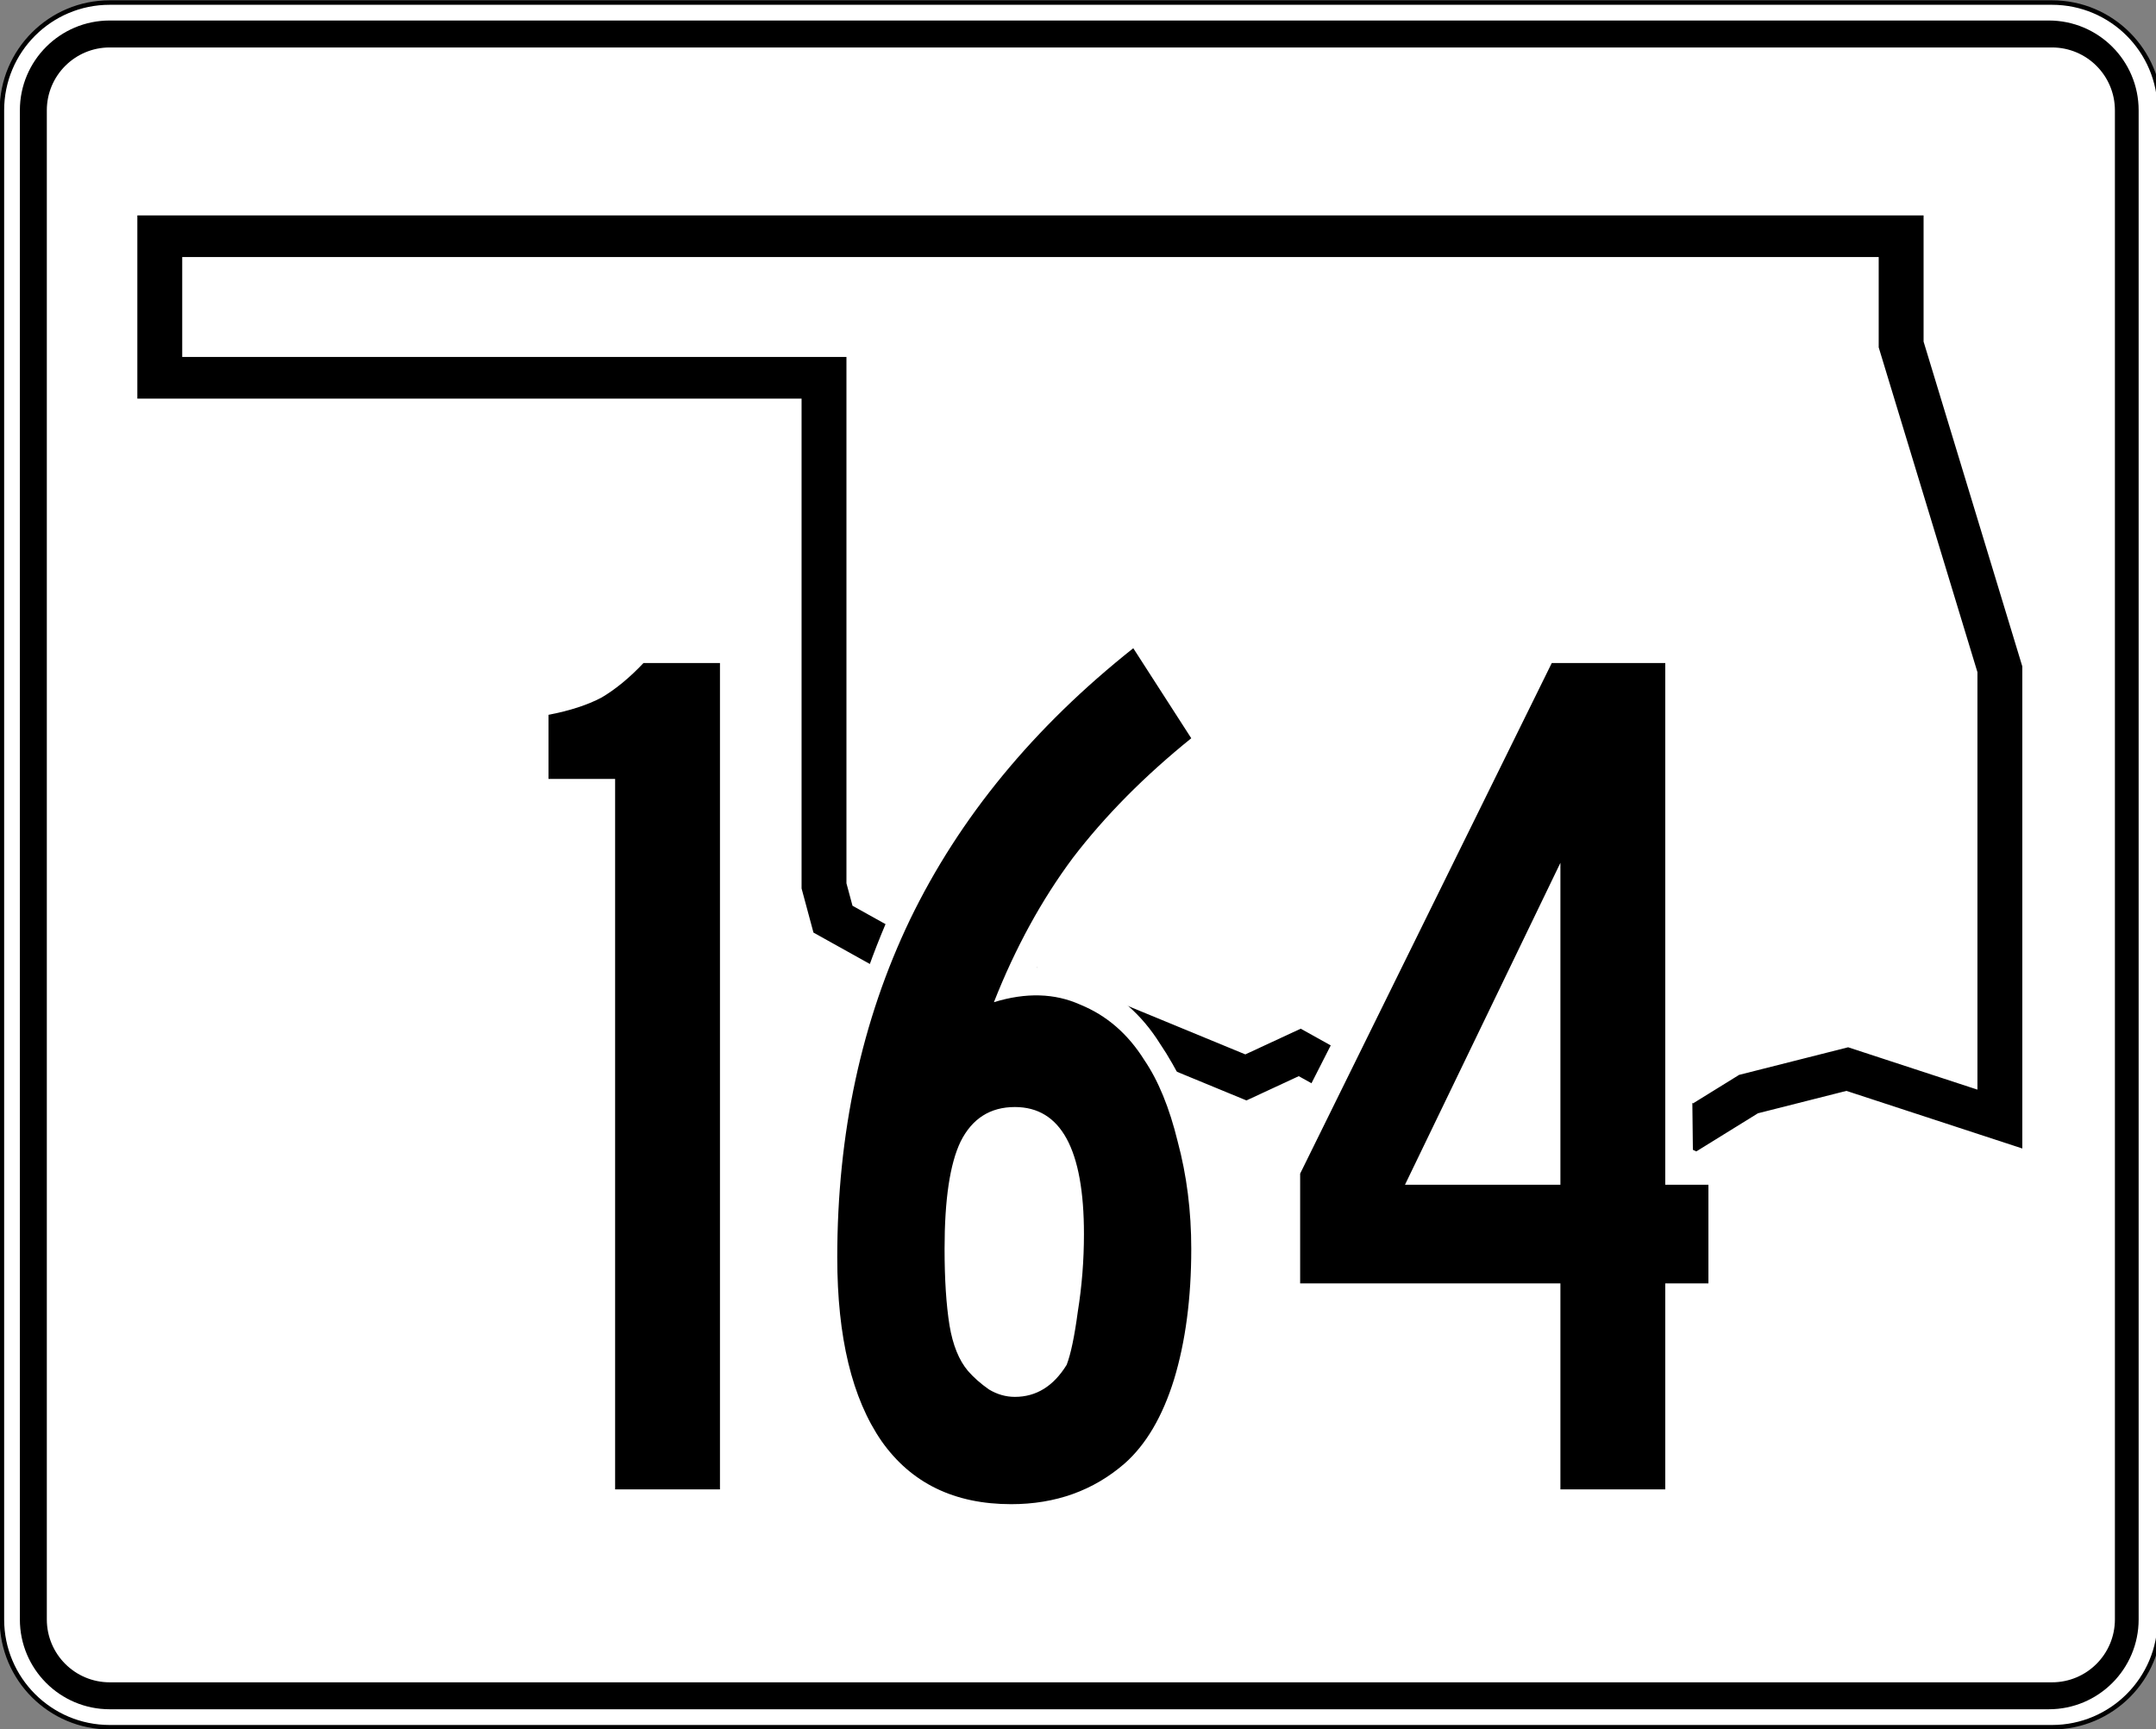 <?xml version="1.0" encoding="UTF-8" standalone="no"?>
<!-- Created with Inkscape (http://www.inkscape.org/) -->
<svg
   xmlns:dc="http://purl.org/dc/elements/1.1/"
   xmlns:cc="http://web.resource.org/cc/"
   xmlns:rdf="http://www.w3.org/1999/02/22-rdf-syntax-ns#"
   xmlns:svg="http://www.w3.org/2000/svg"
   xmlns="http://www.w3.org/2000/svg"
   xmlns:sodipodi="http://sodipodi.sourceforge.net/DTD/sodipodi-0.dtd"
   xmlns:inkscape="http://www.inkscape.org/namespaces/inkscape"
   width="480"
   height="385"
   id="svg27842"
   sodipodi:version="0.32"
   inkscape:version="0.44.1"
   version="1.0"
   sodipodi:docbase="/home/scott/roadgeek/ok/shields"
   sodipodi:docname="Oklahoma_State_Highway_164.svg">
  <rect width="100%" height="100%" fill="#808080" stroke="none"/>
  <defs
     id="defs27844" />
  <sodipodi:namedview
     id="base"
     pagecolor="#ffffff"
     bordercolor="#666666"
     borderopacity="1.0"
     gridtolerance="10000"
     guidetolerance="10"
     objecttolerance="10"
     inkscape:pageopacity="0.0"
     inkscape:pageshadow="2"
     inkscape:zoom="0.35"
     inkscape:cx="643.37273"
     inkscape:cy="212.38982"
     inkscape:document-units="px"
     inkscape:current-layer="layer1"
     inkscape:window-width="860"
     inkscape:window-height="620"
     inkscape:window-x="76"
     inkscape:window-y="40"
     height="385px"
     width="480px"
     showguides="true"
     inkscape:guide-bbox="true" />
  <g
     inkscape:label="Layer 1"
     inkscape:groupmode="layer"
     id="layer1"
     transform="translate(-253.215,-405.577)">
    <g
       id="g24382">
      <path
         sodipodi:nodetypes="cccccccccc"
         d="M 253.639,430.144 C 253.639,416.889 264.384,406.144 277.639,406.144 L 709.989,406.144 C 723.244,406.144 733.989,416.889 733.989,430.144 L 733.989,766.142 C 733.989,779.397 723.244,790.142 709.989,790.142 L 277.639,790.142 C 264.384,790.142 253.639,779.397 253.639,766.142 L 253.639,430.144 L 253.639,430.144 z "
         id="path10936"
         style="fill:white" />
      <path
         sodipodi:nodetypes="cccccccccc"
         stroke-miterlimit="3.864"
         d="M 253.639,430.144 C 253.639,416.889 264.384,406.144 277.639,406.144 L 710.065,406.144 C 723.32,406.144 734.065,416.889 734.065,430.144 L 734.065,766.142 C 734.065,779.397 723.32,790.142 710.065,790.142 L 277.639,790.142 C 264.384,790.142 253.639,779.397 253.639,766.142 L 253.639,430.144 L 253.639,430.144 z "
         id="path10942"
         style="fill:none;stroke:black;stroke-linecap:round;stroke-linejoin:round;stroke-miterlimit:3.864" />
      <path
         sodipodi:nodetypes="cccccccccc"
         d="M 257.639,430.144 C 257.639,419.098 266.593,410.144 277.638,410.144 L 709.351,410.144 C 720.397,410.144 729.351,419.098 729.351,430.144 L 729.351,766.141 C 729.351,777.188 720.397,786.142 709.351,786.142 L 277.638,786.142 C 266.593,786.142 257.639,777.188 257.639,766.141 L 257.639,430.144 L 257.639,430.144 z "
         id="path10950" />
      <path
         sodipodi:nodetypes="cccccccccc"
         d="M 263.639,430.144 C 263.639,422.412 269.906,416.144 277.638,416.144 L 710.065,416.144 C 717.797,416.144 724.065,422.412 724.065,430.144 L 724.065,766.142 C 724.065,773.874 717.797,780.142 710.065,780.142 L 277.638,780.142 C 269.906,780.142 263.639,773.874 263.639,766.142 L 263.639,430.144 L 263.639,430.144 z "
         id="path10958"
         style="fill:white" />
      <polygon
         transform="matrix(1.249,0,0,1.159,-2868.31,-4815.397)"
         clip-rule="evenodd"
         stroke-miterlimit="3.864"
         points="2692.499,4698.899 2687.699,4689.299 2682.899,4692.499 2671.699,4689.299 2668.499,4686.099 2663.699,4690.899 2647.699,4681.299 2646.099,4674.899 2646.099,4577.3 2527.7,4577.3 2527.7,4550.1 2838.098,4550.1 2838.098,4570.899 2855.698,4633.299 2855.698,4719.699 2828.498,4710.099 2810.898,4714.899 2801.298,4721.299 2778.898,4710.099 2764.499,4718.099 2748.499,4708.499 2738.898,4711.699 2730.898,4706.899 2721.299,4711.699 2692.499,4698.899 "
         id="polygon12066"
         style="fill:none;fill-rule:evenodd;stroke:black;stroke-width:8;stroke-miterlimit:3.864" />
      <path
         d=""
         id="path10938"
         style="fill:white" />
      <path
         d=""
         stroke-miterlimit="3.864"
         id="path10944"
         style="fill:none;stroke:black;stroke-linecap:round;stroke-linejoin:round;stroke-miterlimit:3.864" />
      <path
         d=""
         id="path10952" />
      <path
         d=""
         id="path10960"
         style="fill:white" />
    </g>
    <path
       id="path19960"
       d="M 379.061,748.178 L 379.061,568.348 L 362.202,568.348 L 362.202,552.113 C 367.613,551.073 372.088,549.616 375.627,547.742 C 379.165,545.661 382.703,542.747 386.242,539 L 405.598,539 L 405.598,748.178 L 379.061,748.178 M 524.89,687.298 C 524.89,699.787 523.433,710.818 520.519,720.392 C 517.605,729.758 513.443,736.835 508.031,741.622 C 500.122,748.491 490.548,751.925 479.308,751.925 C 464.947,751.925 454.02,746.617 446.527,736.002 C 439.034,725.179 435.287,709.673 435.287,689.484 C 435.287,658.055 441.427,629.54 453.707,603.939 C 466.196,578.13 485.032,555.235 510.217,535.254 L 524.89,558.045 C 513.026,567.62 512.632,578.724 504.515,589.339 C 496.833,599.652 491.029,605.213 484.029,621.069 C 490.126,621.097 488.824,621.052 495.277,623.966 C 501.937,626.672 507.348,631.355 511.511,638.016 C 515.049,643.219 519.375,651.603 521.456,660.136 C 523.745,668.67 524.89,677.724 524.89,687.298 M 497.728,683.552 C 497.728,662.114 491.9,651.395 480.245,651.395 C 474.001,651.395 469.422,654.309 466.508,660.136 C 463.802,665.756 462.449,674.81 462.449,687.298 C 462.449,694.999 462.865,701.452 463.698,706.655 C 464.53,711.65 466.091,715.501 468.381,718.207 C 469.838,719.872 471.607,721.433 473.689,722.89 C 475.77,724.139 477.955,724.763 480.245,724.763 C 485.656,724.763 490.027,722.057 493.357,716.646 C 494.398,713.94 495.335,709.465 496.167,703.221 C 497.208,696.769 497.728,690.212 497.728,683.552 M 630.218,696.04 L 644.865,748.178 L 618.328,748.178 L 618.328,696.04 L 552.452,696.04 L 534.269,668.254 L 599.98,539 L 628.703,539 L 630.218,671.064 L 641.145,671.064 L 641.145,696.04 L 630.218,696.04 M 612.772,589.578 L 605.254,647.325 L 618.328,671.064 L 618.328,589.578"
       style="font-size:274.609px;font-style:normal;font-weight:normal;fill:white;fill-opacity:1;stroke:none;stroke-width:1px;stroke-linecap:butt;stroke-linejoin:miter;stroke-opacity:1;font-family:Roadgeek 2005 Series B"
       sodipodi:nodetypes="ccccccccccccscsccccccccccscscccsccccccccccccccccccc" />
    <rect
       style="opacity:1;fill:white;fill-opacity:1;stroke:none;stroke-width:1;stroke-linecap:butt;stroke-miterlimit:4;stroke-dasharray:none;stroke-dashoffset:0;stroke-opacity:1"
       id="rect19962"
       width="17.678"
       height="21.213"
       x="484.035"
       y="606.729" />
    <path
       style="font-size:274.609px;font-style:normal;font-weight:normal;fill:black;fill-opacity:1;stroke:none;stroke-width:1px;stroke-linecap:butt;stroke-linejoin:miter;stroke-opacity:1;font-family:Roadgeek 2005 Series B"
       d="M 390.163,737.184 L 390.163,579.01 L 375.334,579.01 L 375.334,564.73 C 380.094,563.815 384.03,562.533 387.142,560.886 C 390.254,559.055 393.366,556.492 396.479,553.197 L 413.504,553.197 L 413.504,737.184 L 390.163,737.184 M 518.431,683.636 C 518.431,694.62 517.149,704.323 514.586,712.744 C 512.023,720.982 508.362,727.207 503.602,731.418 C 496.645,737.459 488.224,740.48 478.338,740.48 C 465.706,740.48 456.094,735.811 449.504,726.475 C 442.913,716.955 439.618,703.316 439.618,685.558 C 439.618,657.914 445.019,632.833 455.82,610.315 C 466.804,587.614 483.372,567.476 505.524,549.901 L 518.431,569.948 C 507.995,578.369 499.208,587.248 492.068,596.585 C 485.111,605.922 479.253,616.631 474.493,628.714 C 481.633,626.517 488.041,626.7 493.716,629.263 C 499.574,631.643 504.334,635.762 507.996,641.621 C 511.108,646.197 513.579,652.239 515.41,659.745 C 517.424,667.251 518.431,675.214 518.431,683.636 M 494.54,680.34 C 494.54,661.484 489.414,652.056 479.162,652.056 C 473.669,652.056 469.642,654.619 467.079,659.745 C 464.699,664.688 463.509,672.651 463.509,683.636 C 463.509,690.409 463.875,696.085 464.607,700.661 C 465.34,705.055 466.713,708.442 468.726,710.822 C 470.008,712.287 471.564,713.66 473.395,714.941 C 475.226,716.04 477.148,716.589 479.162,716.589 C 483.921,716.589 487.766,714.209 490.695,709.449 C 491.61,707.069 492.434,703.133 493.167,697.641 C 494.082,691.966 494.54,686.199 494.54,680.34 M 623.958,691.325 L 623.958,737.184 L 600.616,737.184 L 600.616,691.325 L 542.673,691.325 L 542.673,666.885 L 598.694,553.197 L 623.958,553.197 L 623.958,669.356 L 633.569,669.356 L 633.569,691.325 L 623.958,691.325 M 600.616,597.683 L 566.015,669.356 L 600.616,669.356 L 600.616,597.683"
       id="text27876" />
  </g>
</svg>
